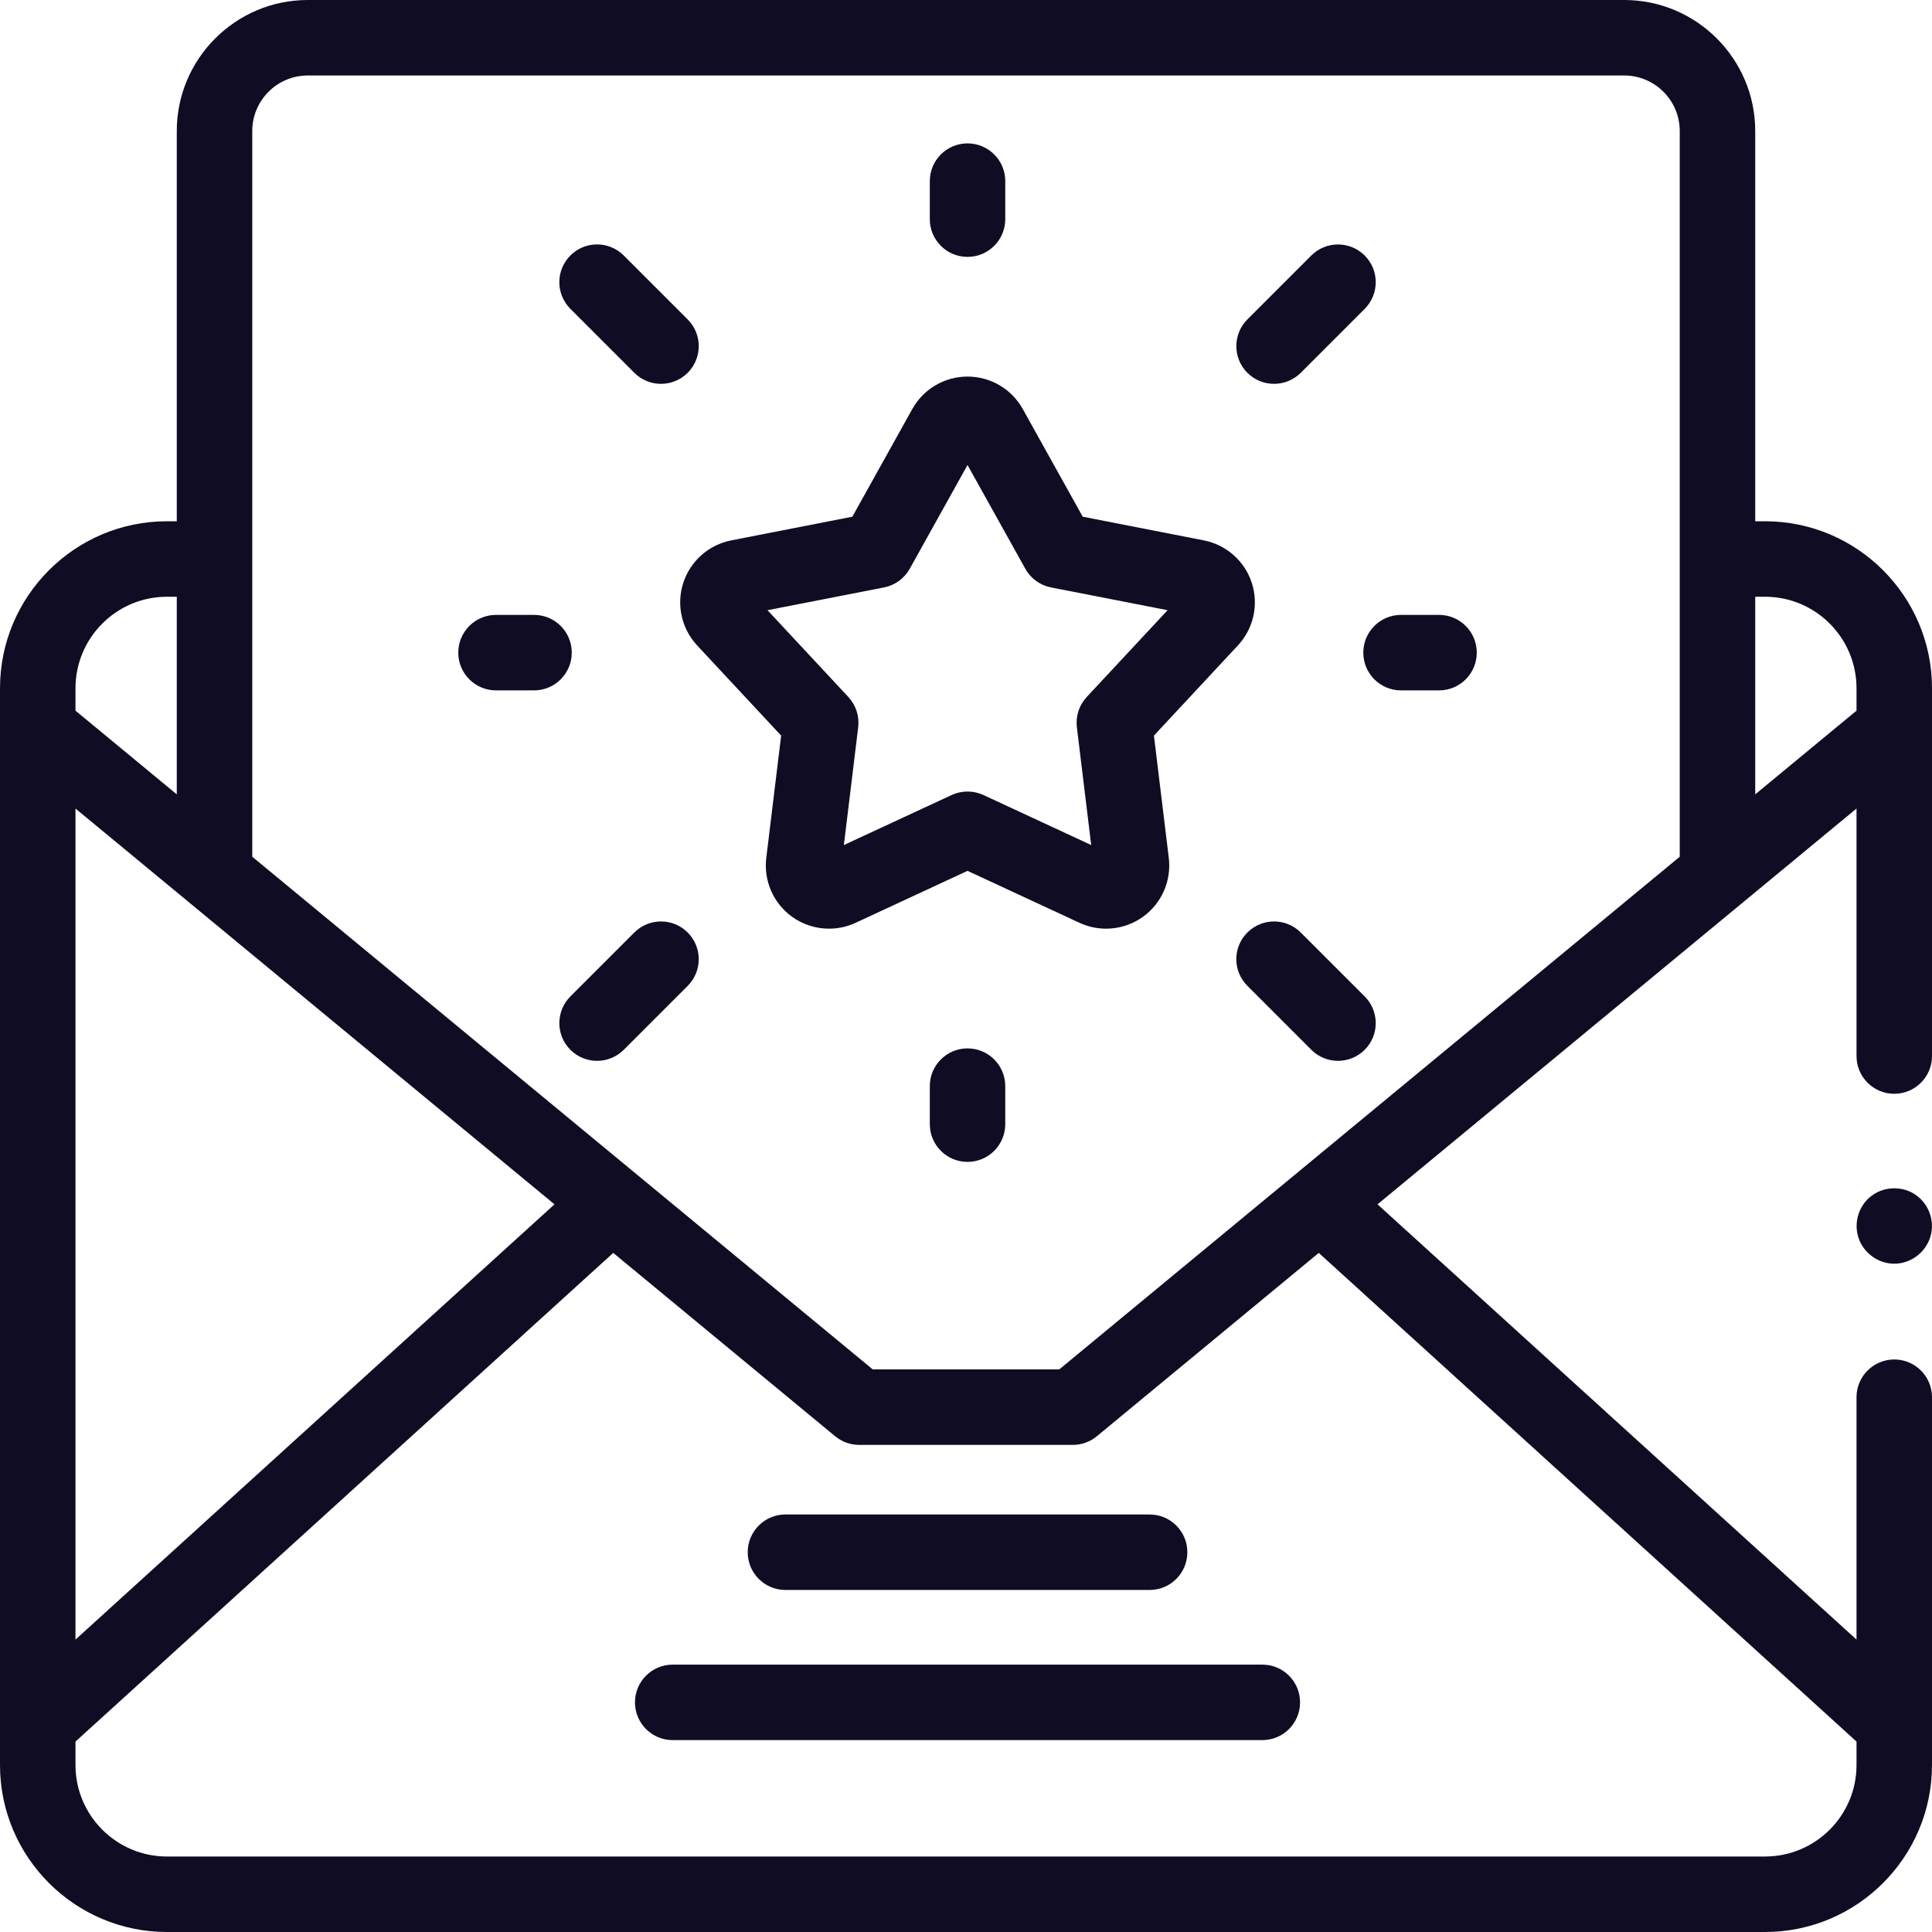 <?xml version="1.0" encoding="UTF-8"?>
<svg xmlns="http://www.w3.org/2000/svg" width="56" height="56" viewBox="0 0 56 56" fill="none">
  <g clip-path="url(#clip0_13_472)">
    <path d="M33.322 46.086H22.766C22.162 46.086 21.673 45.596 21.673 44.992C21.673 44.388 22.162 43.898 22.766 43.898H33.322C33.926 43.898 34.416 44.388 34.416 44.992C34.416 45.596 33.926 46.086 33.322 46.086Z" fill="#100C24"></path>
    <path d="M36.59 50.438H19.499C18.895 50.438 18.405 49.948 18.405 49.344C18.405 48.74 18.895 48.25 19.499 48.25H36.59C37.194 48.25 37.683 48.74 37.683 49.344C37.683 49.948 37.194 50.438 36.59 50.438Z" fill="#100C24"></path>
    <path d="M28.044 7.446C27.44 7.446 26.951 6.956 26.951 6.352V5.25C26.951 4.646 27.44 4.156 28.044 4.156C28.648 4.156 29.138 4.646 29.138 5.25V6.352C29.138 6.956 28.648 7.446 28.044 7.446Z" fill="#100C24"></path>
    <path d="M28.044 33.678C27.44 33.678 26.951 33.188 26.951 32.584V31.482C26.951 30.878 27.44 30.388 28.044 30.388C28.648 30.388 29.138 30.878 29.138 31.482V32.584C29.138 33.188 28.648 33.678 28.044 33.678Z" fill="#100C24"></path>
    <path d="M36.929 11.126C36.649 11.126 36.369 11.019 36.156 10.806C35.729 10.379 35.729 9.686 36.156 9.259L38.009 7.406C38.436 6.979 39.129 6.979 39.556 7.406C39.983 7.833 39.983 8.525 39.556 8.953L37.703 10.806C37.489 11.019 37.209 11.126 36.929 11.126Z" fill="#100C24"></path>
    <path d="M17.306 30.749C17.026 30.749 16.746 30.642 16.533 30.429C16.106 30.002 16.106 29.309 16.533 28.882L18.386 27.029C18.813 26.602 19.506 26.602 19.933 27.029C20.36 27.456 20.36 28.148 19.933 28.576L18.08 30.429C17.866 30.642 17.586 30.749 17.306 30.749Z" fill="#100C24"></path>
    <path d="M41.712 20.011H40.609C40.005 20.011 39.516 19.521 39.516 18.917C39.516 18.313 40.005 17.823 40.609 17.823H41.712C42.316 17.823 42.805 18.313 42.805 18.917C42.805 19.521 42.316 20.011 41.712 20.011Z" fill="#100C24"></path>
    <path d="M15.479 20.011H14.377C13.773 20.011 13.283 19.521 13.283 18.917C13.283 18.313 13.773 17.823 14.377 17.823H15.479C16.084 17.823 16.573 18.313 16.573 18.917C16.573 19.521 16.084 20.011 15.479 20.011Z" fill="#100C24"></path>
    <path d="M19.16 11.126C18.88 11.126 18.6 11.019 18.386 10.806L16.533 8.952C16.106 8.525 16.105 7.833 16.533 7.405C16.96 6.978 17.652 6.978 18.079 7.405L19.933 9.259C20.36 9.686 20.36 10.379 19.933 10.806C19.719 11.019 19.439 11.126 19.16 11.126Z" fill="#100C24"></path>
    <path d="M38.782 30.749C38.503 30.749 38.223 30.642 38.009 30.429L36.156 28.575C35.728 28.148 35.728 27.456 36.156 27.029C36.583 26.602 37.275 26.602 37.702 27.029L39.556 28.882C39.983 29.309 39.983 30.002 39.556 30.429C39.342 30.642 39.062 30.749 38.782 30.749Z" fill="#100C24"></path>
    <path d="M24.029 26.918C23.648 26.918 23.27 26.799 22.951 26.568C22.414 26.177 22.131 25.526 22.211 24.867L22.642 21.322L20.206 18.707C19.754 18.221 19.6 17.526 19.805 16.895C20.01 16.263 20.543 15.791 21.196 15.663L24.706 14.977L26.444 11.855C26.767 11.275 27.38 10.915 28.044 10.915C28.709 10.915 29.322 11.275 29.645 11.855L31.383 14.977L34.893 15.663C35.546 15.791 36.079 16.263 36.284 16.895C36.489 17.526 36.335 18.221 35.882 18.707L33.447 21.322L33.878 24.867C33.958 25.526 33.675 26.177 33.138 26.568C32.6 26.959 31.892 27.028 31.289 26.748L28.044 25.242L24.8 26.748C24.555 26.862 24.291 26.918 24.029 26.918ZM28.044 22.943C28.202 22.943 28.359 22.977 28.505 23.044L31.629 24.494L31.214 21.081C31.175 20.761 31.279 20.439 31.499 20.203L33.843 17.687L30.464 17.027C30.148 16.965 29.875 16.767 29.719 16.485L28.044 13.478L26.37 16.485C26.213 16.767 25.94 16.965 25.624 17.027L22.246 17.687L24.59 20.203C24.809 20.439 24.914 20.761 24.875 21.081L24.46 24.494L27.584 23.044C27.73 22.977 27.887 22.943 28.044 22.943Z" fill="#100C24"></path>
    <path d="M51.161 15.109H50.876V3.798C50.876 1.704 49.172 0 47.078 0H8.922C6.828 0 5.124 1.704 5.124 3.798V15.109H4.839C2.171 15.109 0 17.28 0 19.948V51.161C0 53.829 2.171 56 4.839 56H51.161C53.829 56 56 53.829 56 51.161V40.499C56 39.895 55.51 39.405 54.906 39.405C54.302 39.405 53.812 39.895 53.812 40.499V47.524L39.928 34.908L53.812 23.436V30.61C53.812 31.214 54.302 31.704 54.906 31.704C55.51 31.704 56 31.214 56 30.61V19.948C56 17.28 53.829 15.109 51.161 15.109ZM7.312 3.798C7.312 2.91 8.034 2.188 8.922 2.188H47.078C47.966 2.188 48.688 2.91 48.688 3.798V24.833L30.703 39.693H25.297L7.312 24.833V3.798ZM2.188 23.436L16.072 34.908L2.188 47.524V23.436ZM2.188 19.948C2.188 18.486 3.377 17.297 4.839 17.297H5.124V23.025L2.188 20.599V19.948ZM53.812 50.48V51.161C53.812 52.623 52.623 53.812 51.161 53.812H4.839C3.377 53.812 2.188 52.623 2.188 51.161V50.48L17.775 36.316L24.207 41.63C24.403 41.792 24.649 41.881 24.904 41.881H31.096C31.351 41.881 31.597 41.792 31.793 41.63L38.225 36.316L53.812 50.48ZM50.876 17.297H51.161C52.623 17.297 53.812 18.486 53.812 19.948V20.599L50.876 23.025V17.297Z" fill="#100C24"></path>
    <path d="M54.906 36.629C54.449 36.629 54.032 36.332 53.878 35.903C53.726 35.479 53.855 34.992 54.199 34.7C54.557 34.397 55.084 34.358 55.483 34.605C55.866 34.843 56.067 35.307 55.978 35.748C55.877 36.253 55.422 36.629 54.906 36.629Z" fill="#100C24"></path>
  </g>
  <defs>
    <clipPath id="clip0_13_472">
      <rect width="56" height="56" fill="white"></rect>
    </clipPath>
  </defs>
</svg>
